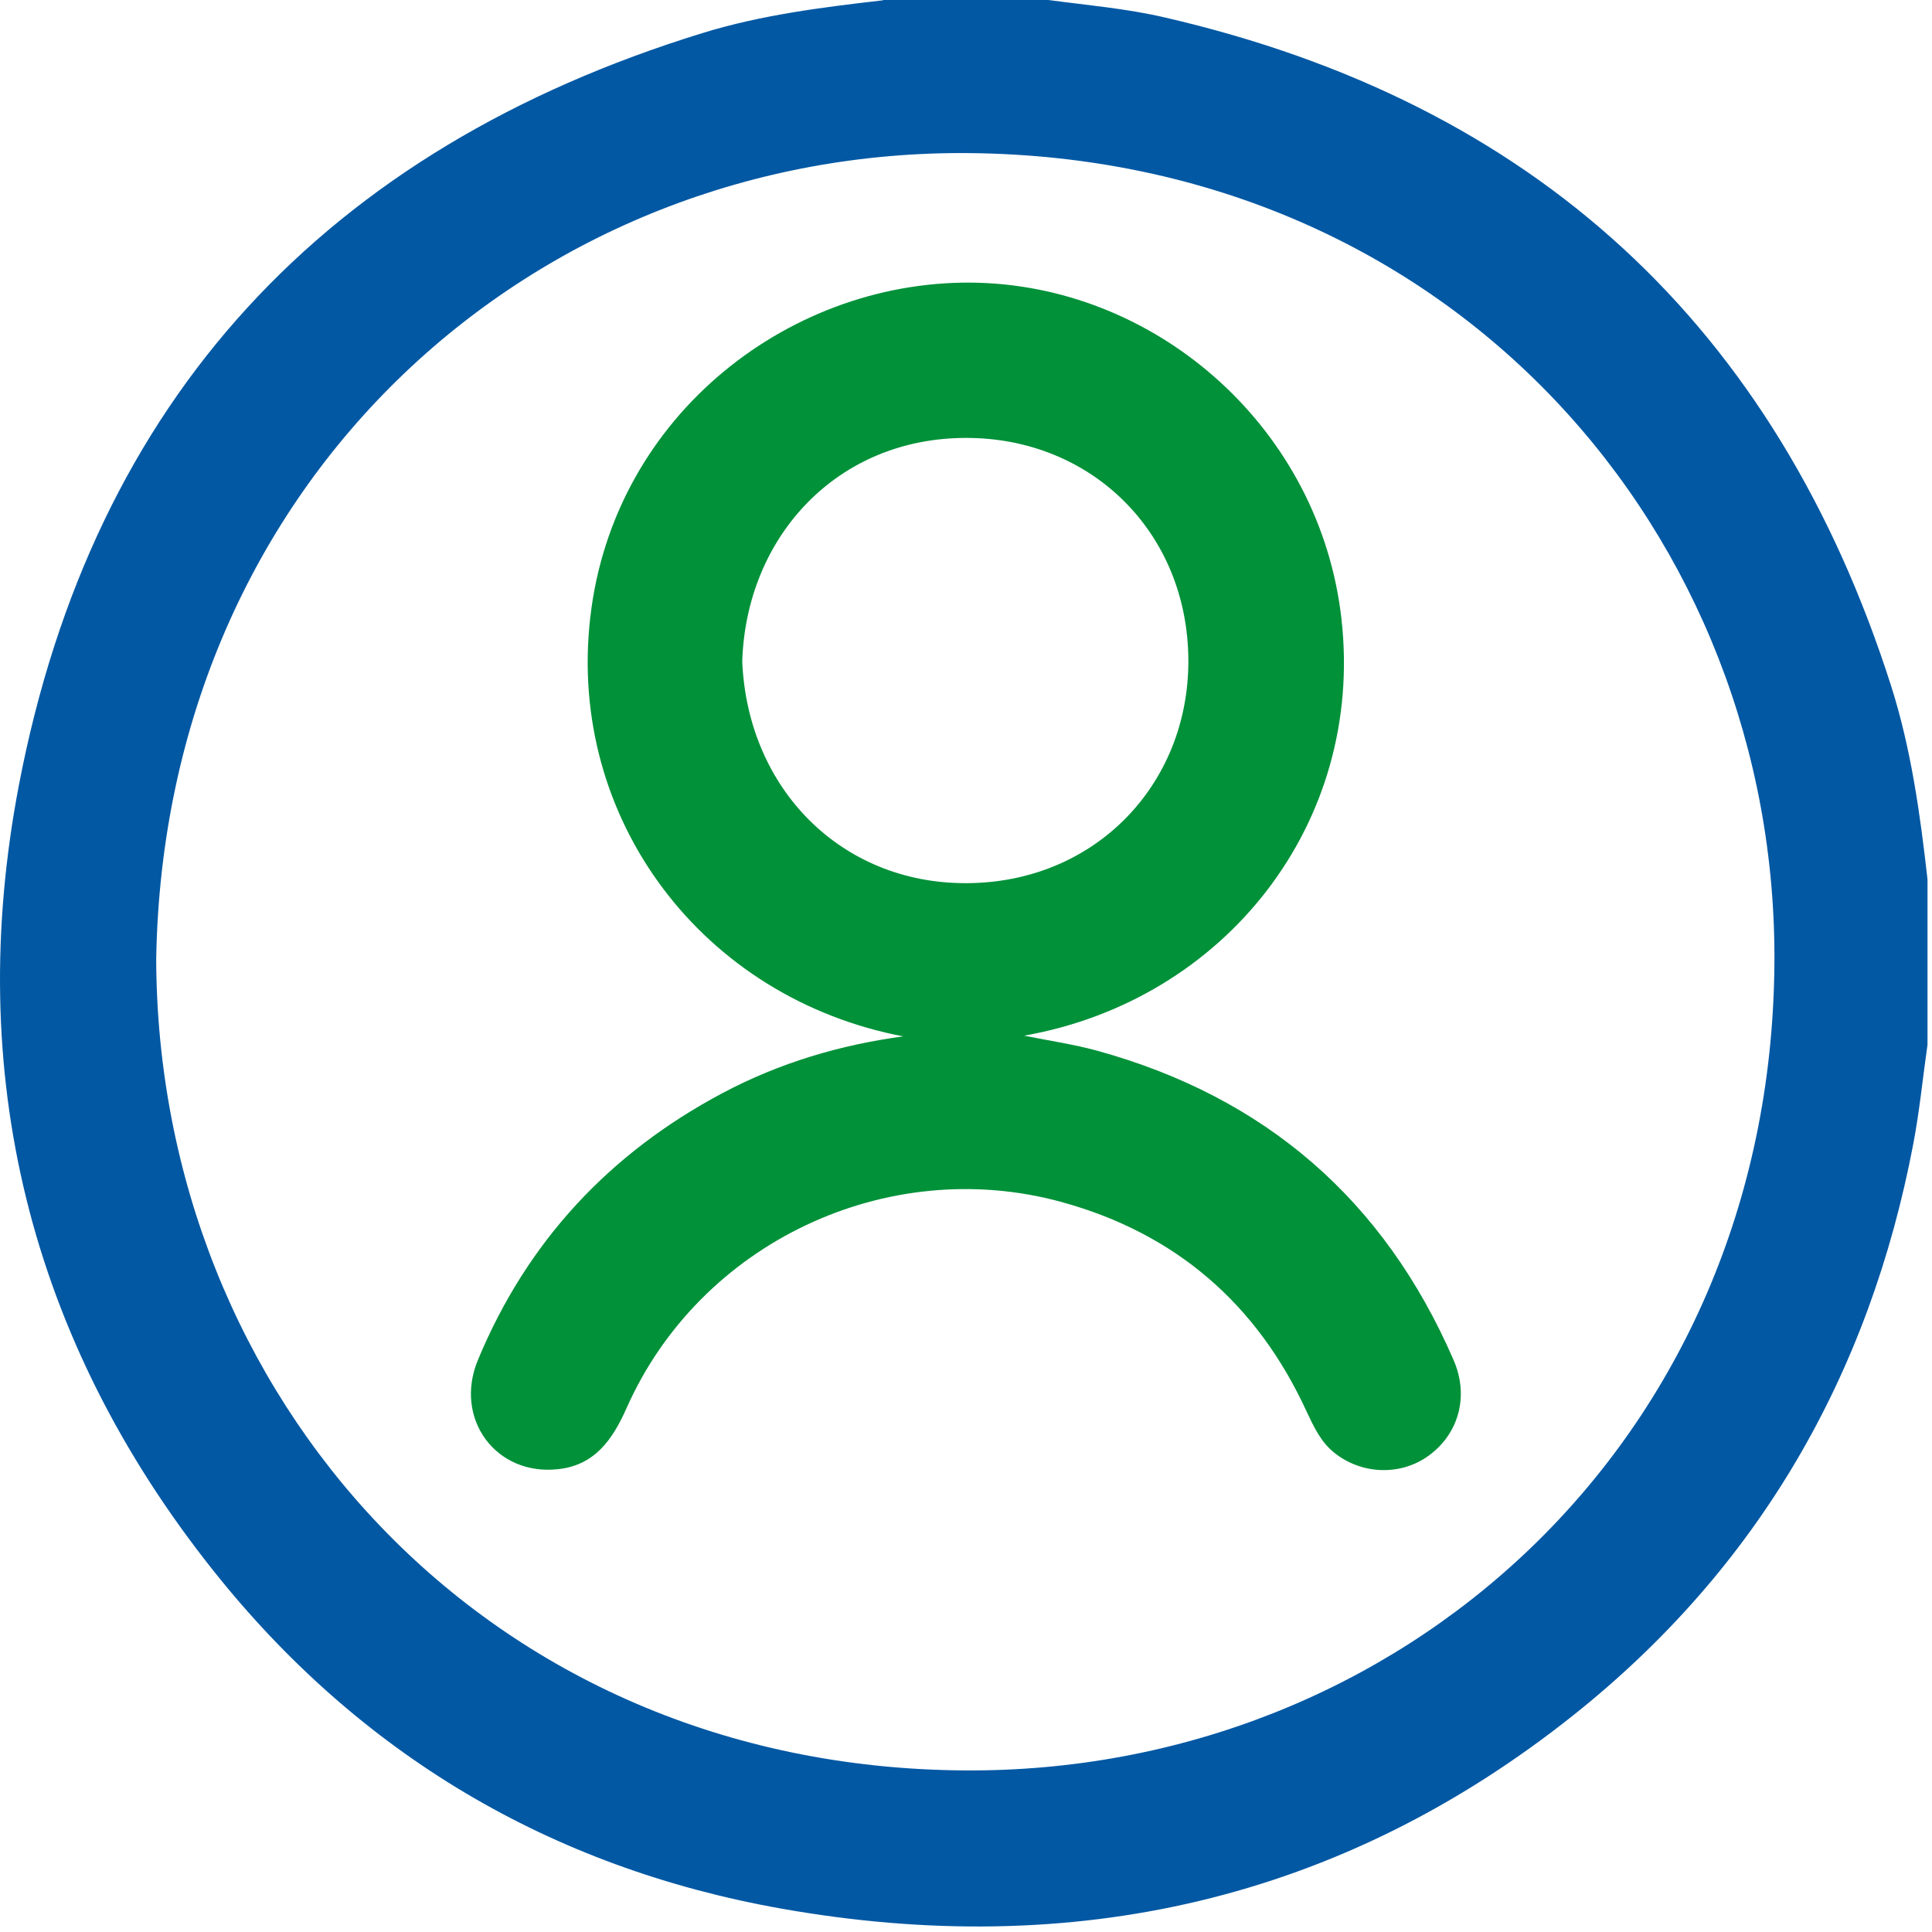 <?xml version="1.0" encoding="UTF-8"?> <svg xmlns="http://www.w3.org/2000/svg" width="66" height="66" viewBox="0 0 66 66" fill="none"><path d="M30.166 0H35.816C37.146 0.18 38.486 0.29 39.806 0.6C52.396 3.51 60.676 11.12 64.606 23.44C65.286 25.58 65.596 27.81 65.846 30.04V35.69C65.686 36.81 65.576 37.94 65.366 39.05C63.866 46.96 60.076 53.55 53.766 58.58C45.786 64.94 36.646 66.97 26.686 65.2C18.806 63.8 12.266 59.92 7.276 53.64C0.996 45.74 -1.234 36.66 0.646 26.82C3.176 13.62 11.146 5.09 23.996 1.13C26.006 0.51 28.086 0.25 30.166 0.01M5.336 32.77C5.386 47.66 16.576 60.36 32.926 60.48C47.776 60.59 60.466 49.3 60.616 32.97C60.756 18.33 49.656 5.38 33.096 5.23C18.346 5.1 5.616 16.3 5.336 32.76" fill="#0258A3"></path><path d="M30.886 35.41C23.996 34.11 19.366 27.97 20.166 21.08C20.966 14.13 27.096 9.47 33.446 9.66C39.626 9.85 45.096 14.68 45.826 21.14C46.616 28.14 41.836 34.17 34.986 35.38C35.886 35.56 36.696 35.68 37.466 35.89C43.216 37.47 47.286 40.99 49.656 46.46C50.196 47.7 49.826 48.98 48.816 49.72C47.866 50.42 46.536 50.38 45.596 49.64C45.126 49.27 44.886 48.75 44.636 48.22C42.946 44.54 40.156 42.13 36.256 41.06C30.296 39.43 23.906 42.46 21.406 48.1C20.926 49.18 20.316 50.06 19.056 50.19C16.936 50.42 15.496 48.46 16.326 46.46C18.006 42.41 20.826 39.39 24.686 37.34C26.626 36.31 28.706 35.69 30.886 35.4M25.356 22.6C25.546 26.97 28.756 30.18 32.996 30.17C37.396 30.17 40.626 26.8 40.596 22.53C40.566 18.17 37.266 14.95 32.996 14.96C28.616 14.96 25.496 18.31 25.356 22.59" fill="#009139"></path></svg> 